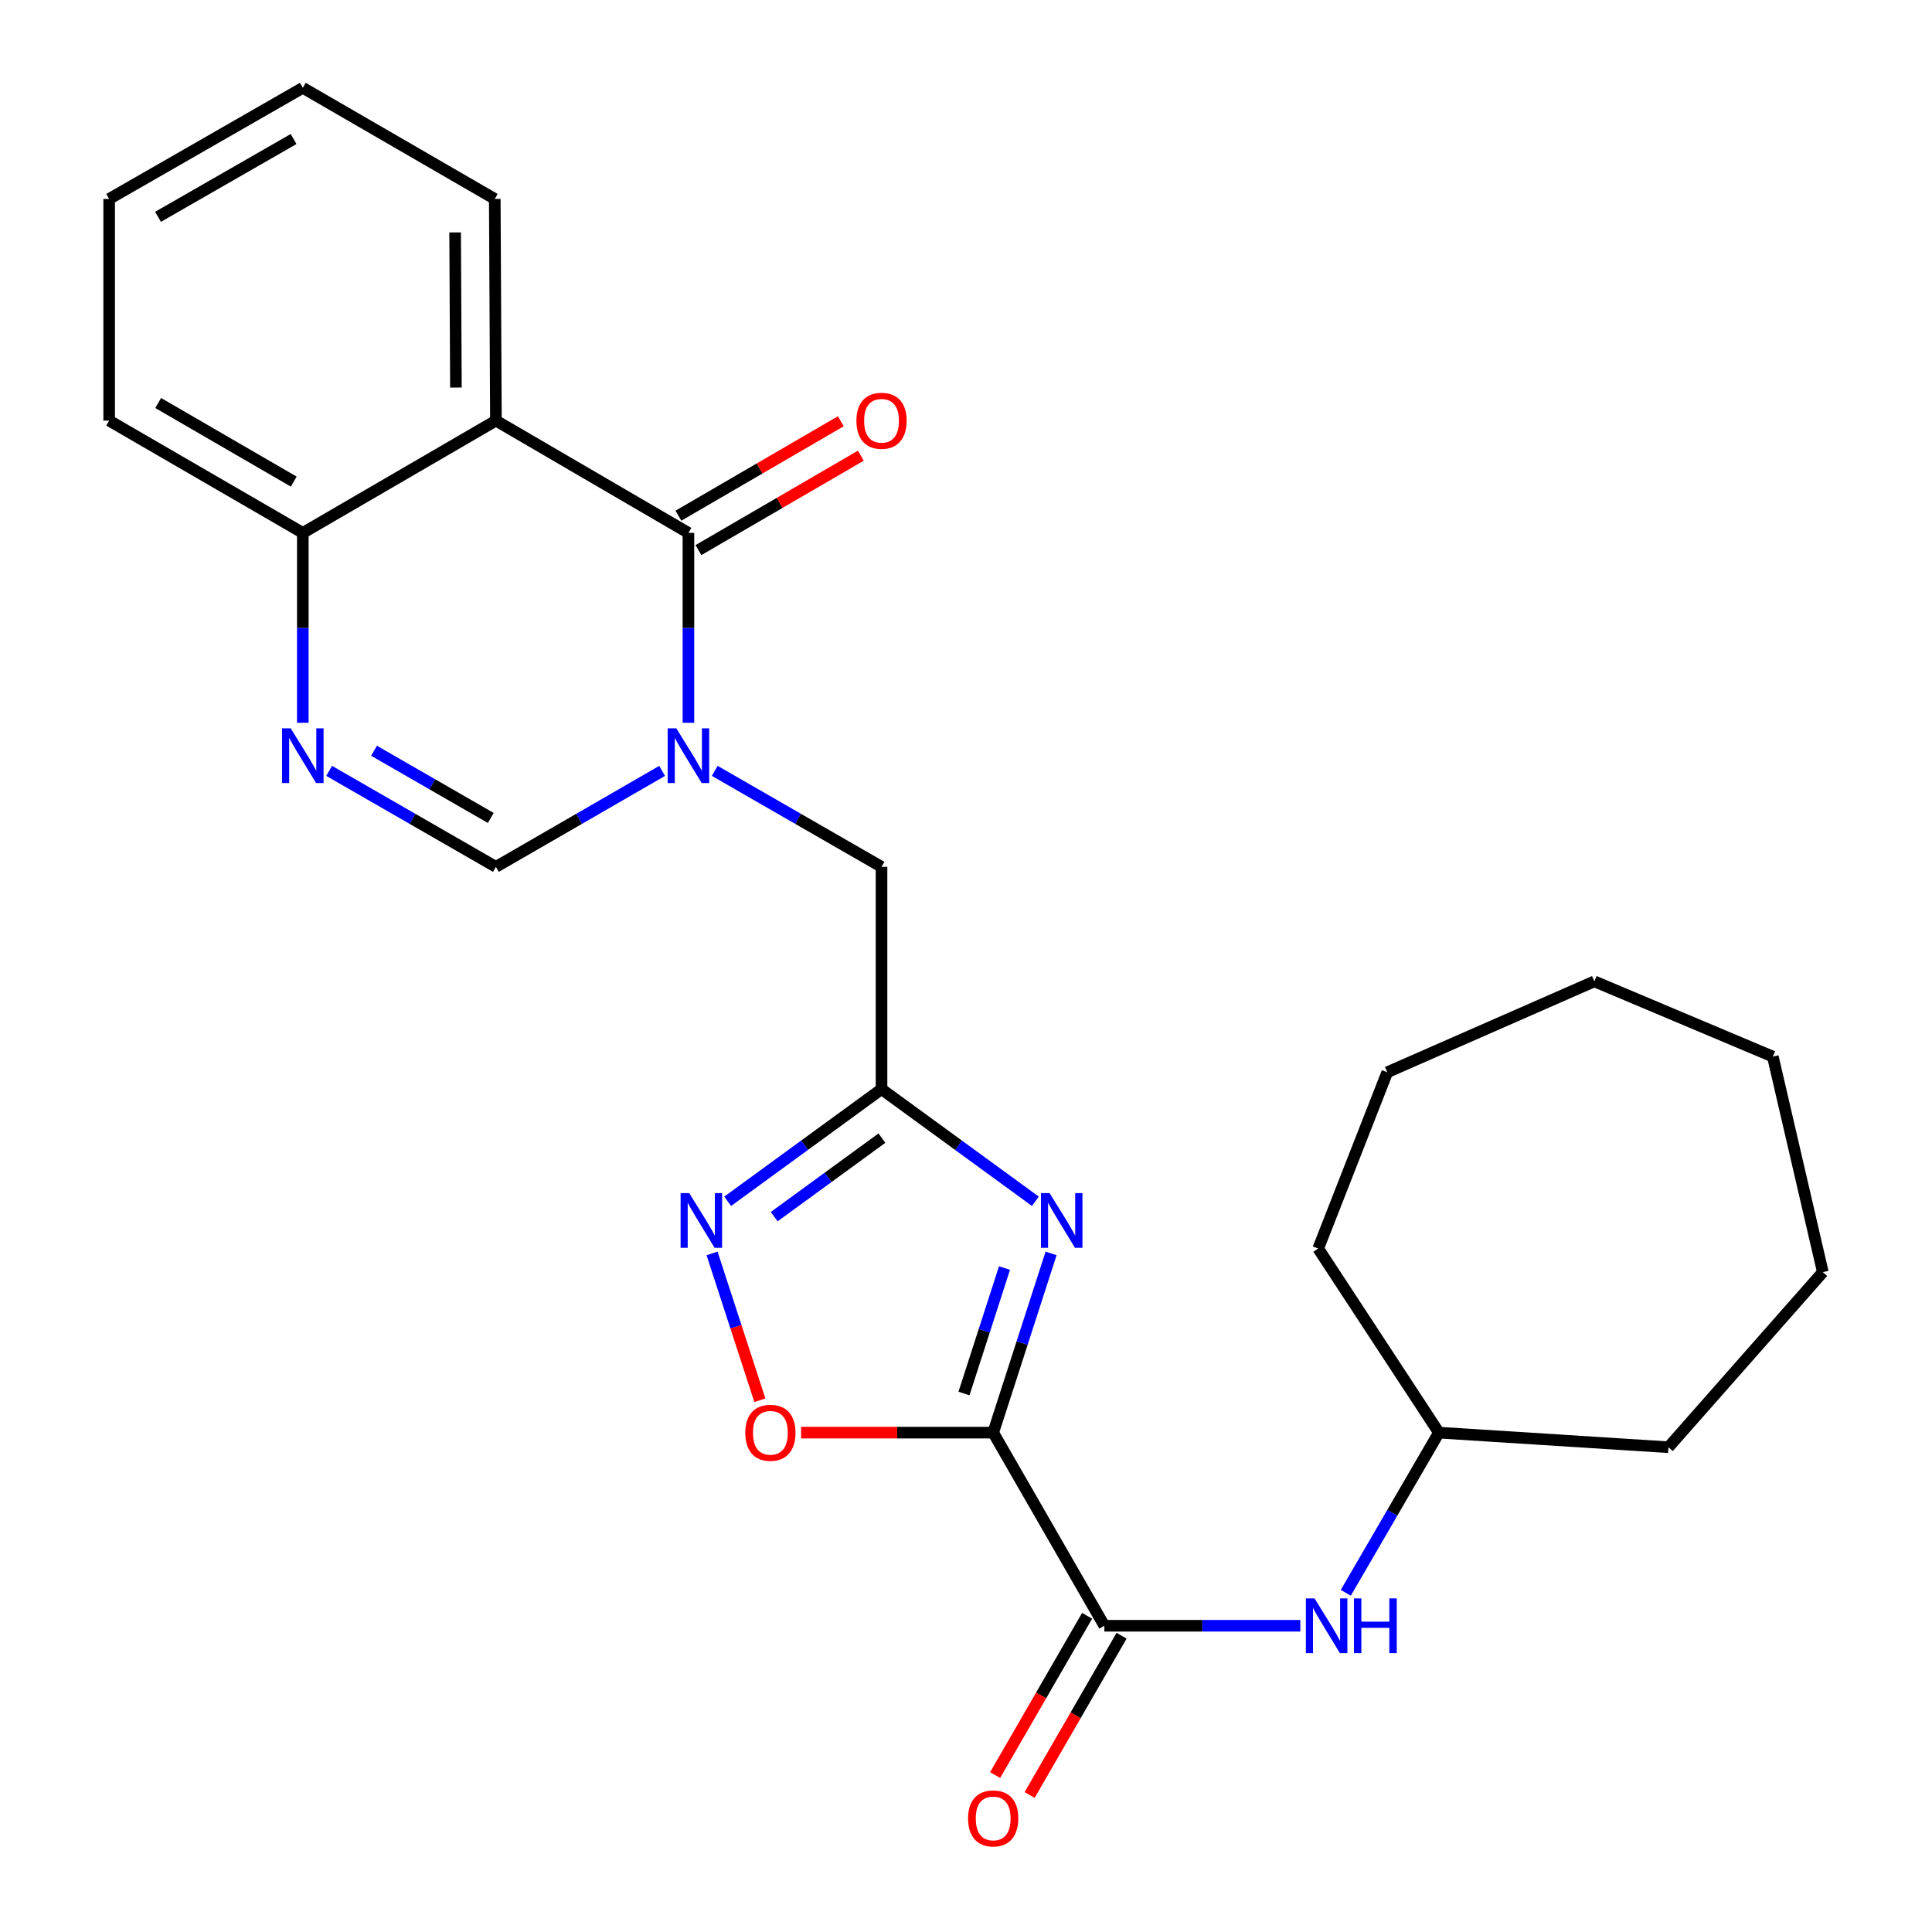 <?xml version='1.0' encoding='iso-8859-1'?>
<svg version='1.1' baseProfile='full'
              xmlns='http://www.w3.org/2000/svg'
                      xmlns:rdkit='http://www.rdkit.org/xml'
                      xmlns:xlink='http://www.w3.org/1999/xlink'
                  xml:space='preserve'
width='1000px' height='1000px' viewBox='0 0 1000 1000'>
<!-- END OF HEADER -->
<rect style='opacity:1.0;fill:#FFFFFF;stroke:none' width='1000' height='1000' x='0' y='0'> </rect>
<path class='bond-1' d='M 514.074,741.529 L 529.054,695.146' style='fill:none;fill-rule:evenodd;stroke:#000000;stroke-width:6px;stroke-linecap:butt;stroke-linejoin:miter;stroke-opacity:1' />
<path class='bond-1' d='M 529.054,695.146 L 544.035,648.764' style='fill:none;fill-rule:evenodd;stroke:#0000FF;stroke-width:6px;stroke-linecap:butt;stroke-linejoin:miter;stroke-opacity:1' />
<path class='bond-1' d='M 498.953,721.279 L 509.439,688.811' style='fill:none;fill-rule:evenodd;stroke:#000000;stroke-width:6px;stroke-linecap:butt;stroke-linejoin:miter;stroke-opacity:1' />
<path class='bond-1' d='M 509.439,688.811 L 519.925,656.344' style='fill:none;fill-rule:evenodd;stroke:#0000FF;stroke-width:6px;stroke-linecap:butt;stroke-linejoin:miter;stroke-opacity:1' />
<path class='bond-5' d='M 514.074,741.529 L 571.607,841.49' style='fill:none;fill-rule:evenodd;stroke:#000000;stroke-width:6px;stroke-linecap:butt;stroke-linejoin:miter;stroke-opacity:1' />
<path class='bond-9' d='M 514.074,741.529 L 464.357,741.529' style='fill:none;fill-rule:evenodd;stroke:#000000;stroke-width:6px;stroke-linecap:butt;stroke-linejoin:miter;stroke-opacity:1' />
<path class='bond-9' d='M 464.357,741.529 L 414.639,741.529' style='fill:none;fill-rule:evenodd;stroke:#FF0000;stroke-width:6px;stroke-linecap:butt;stroke-linejoin:miter;stroke-opacity:1' />
<path class='bond-0' d='M 369.951,398.997 L 413.115,423.843' style='fill:none;fill-rule:evenodd;stroke:#0000FF;stroke-width:6px;stroke-linecap:butt;stroke-linejoin:miter;stroke-opacity:1' />
<path class='bond-0' d='M 413.115,423.843 L 456.278,448.688' style='fill:none;fill-rule:evenodd;stroke:#000000;stroke-width:6px;stroke-linecap:butt;stroke-linejoin:miter;stroke-opacity:1' />
<path class='bond-2' d='M 356.328,374.112 L 356.328,324.969' style='fill:none;fill-rule:evenodd;stroke:#0000FF;stroke-width:6px;stroke-linecap:butt;stroke-linejoin:miter;stroke-opacity:1' />
<path class='bond-2' d='M 356.328,324.969 L 356.328,275.826' style='fill:none;fill-rule:evenodd;stroke:#000000;stroke-width:6px;stroke-linecap:butt;stroke-linejoin:miter;stroke-opacity:1' />
<path class='bond-8' d='M 342.712,399.018 L 299.7,423.853' style='fill:none;fill-rule:evenodd;stroke:#0000FF;stroke-width:6px;stroke-linecap:butt;stroke-linejoin:miter;stroke-opacity:1' />
<path class='bond-8' d='M 299.7,423.853 L 256.688,448.688' style='fill:none;fill-rule:evenodd;stroke:#000000;stroke-width:6px;stroke-linecap:butt;stroke-linejoin:miter;stroke-opacity:1' />
<path class='bond-3' d='M 535.914,621.786 L 496.096,592.759' style='fill:none;fill-rule:evenodd;stroke:#0000FF;stroke-width:6px;stroke-linecap:butt;stroke-linejoin:miter;stroke-opacity:1' />
<path class='bond-3' d='M 496.096,592.759 L 456.278,563.731' style='fill:none;fill-rule:evenodd;stroke:#000000;stroke-width:6px;stroke-linecap:butt;stroke-linejoin:miter;stroke-opacity:1' />
<path class='bond-4' d='M 356.328,275.826 L 256.688,217.71' style='fill:none;fill-rule:evenodd;stroke:#000000;stroke-width:6px;stroke-linecap:butt;stroke-linejoin:miter;stroke-opacity:1' />
<path class='bond-13' d='M 361.509,284.736 L 403.538,260.298' style='fill:none;fill-rule:evenodd;stroke:#000000;stroke-width:6px;stroke-linecap:butt;stroke-linejoin:miter;stroke-opacity:1' />
<path class='bond-13' d='M 403.538,260.298 L 445.568,235.859' style='fill:none;fill-rule:evenodd;stroke:#FF0000;stroke-width:6px;stroke-linecap:butt;stroke-linejoin:miter;stroke-opacity:1' />
<path class='bond-13' d='M 351.148,266.917 L 393.177,242.478' style='fill:none;fill-rule:evenodd;stroke:#000000;stroke-width:6px;stroke-linecap:butt;stroke-linejoin:miter;stroke-opacity:1' />
<path class='bond-13' d='M 393.177,242.478 L 435.207,218.039' style='fill:none;fill-rule:evenodd;stroke:#FF0000;stroke-width:6px;stroke-linecap:butt;stroke-linejoin:miter;stroke-opacity:1' />
<path class='bond-10' d='M 456.278,563.731 L 456.278,448.688' style='fill:none;fill-rule:evenodd;stroke:#000000;stroke-width:6px;stroke-linecap:butt;stroke-linejoin:miter;stroke-opacity:1' />
<path class='bond-26' d='M 456.278,563.731 L 416.46,592.759' style='fill:none;fill-rule:evenodd;stroke:#000000;stroke-width:6px;stroke-linecap:butt;stroke-linejoin:miter;stroke-opacity:1' />
<path class='bond-26' d='M 416.46,592.759 L 376.641,621.786' style='fill:none;fill-rule:evenodd;stroke:#0000FF;stroke-width:6px;stroke-linecap:butt;stroke-linejoin:miter;stroke-opacity:1' />
<path class='bond-26' d='M 456.475,589.096 L 428.602,609.415' style='fill:none;fill-rule:evenodd;stroke:#000000;stroke-width:6px;stroke-linecap:butt;stroke-linejoin:miter;stroke-opacity:1' />
<path class='bond-26' d='M 428.602,609.415 L 400.729,629.735' style='fill:none;fill-rule:evenodd;stroke:#0000FF;stroke-width:6px;stroke-linecap:butt;stroke-linejoin:miter;stroke-opacity:1' />
<path class='bond-15' d='M 256.688,217.71 L 256.092,102.976' style='fill:none;fill-rule:evenodd;stroke:#000000;stroke-width:6px;stroke-linecap:butt;stroke-linejoin:miter;stroke-opacity:1' />
<path class='bond-15' d='M 235.986,200.606 L 235.569,120.293' style='fill:none;fill-rule:evenodd;stroke:#000000;stroke-width:6px;stroke-linecap:butt;stroke-linejoin:miter;stroke-opacity:1' />
<path class='bond-28' d='M 256.688,217.71 L 156.738,275.826' style='fill:none;fill-rule:evenodd;stroke:#000000;stroke-width:6px;stroke-linecap:butt;stroke-linejoin:miter;stroke-opacity:1' />
<path class='bond-12' d='M 571.607,841.49 L 622.326,841.49' style='fill:none;fill-rule:evenodd;stroke:#000000;stroke-width:6px;stroke-linecap:butt;stroke-linejoin:miter;stroke-opacity:1' />
<path class='bond-12' d='M 622.326,841.49 L 673.045,841.49' style='fill:none;fill-rule:evenodd;stroke:#0000FF;stroke-width:6px;stroke-linecap:butt;stroke-linejoin:miter;stroke-opacity:1' />
<path class='bond-14' d='M 562.681,836.336 L 538.88,877.558' style='fill:none;fill-rule:evenodd;stroke:#000000;stroke-width:6px;stroke-linecap:butt;stroke-linejoin:miter;stroke-opacity:1' />
<path class='bond-14' d='M 538.88,877.558 L 515.078,918.78' style='fill:none;fill-rule:evenodd;stroke:#FF0000;stroke-width:6px;stroke-linecap:butt;stroke-linejoin:miter;stroke-opacity:1' />
<path class='bond-14' d='M 580.532,846.643 L 556.731,887.865' style='fill:none;fill-rule:evenodd;stroke:#000000;stroke-width:6px;stroke-linecap:butt;stroke-linejoin:miter;stroke-opacity:1' />
<path class='bond-14' d='M 556.731,887.865 L 532.929,929.087' style='fill:none;fill-rule:evenodd;stroke:#FF0000;stroke-width:6px;stroke-linecap:butt;stroke-linejoin:miter;stroke-opacity:1' />
<path class='bond-6' d='M 368.564,648.766 L 380.933,686.768' style='fill:none;fill-rule:evenodd;stroke:#0000FF;stroke-width:6px;stroke-linecap:butt;stroke-linejoin:miter;stroke-opacity:1' />
<path class='bond-6' d='M 380.933,686.768 L 393.302,724.77' style='fill:none;fill-rule:evenodd;stroke:#FF0000;stroke-width:6px;stroke-linecap:butt;stroke-linejoin:miter;stroke-opacity:1' />
<path class='bond-7' d='M 170.361,398.997 L 213.525,423.843' style='fill:none;fill-rule:evenodd;stroke:#0000FF;stroke-width:6px;stroke-linecap:butt;stroke-linejoin:miter;stroke-opacity:1' />
<path class='bond-7' d='M 213.525,423.843 L 256.688,448.688' style='fill:none;fill-rule:evenodd;stroke:#000000;stroke-width:6px;stroke-linecap:butt;stroke-linejoin:miter;stroke-opacity:1' />
<path class='bond-7' d='M 193.594,388.586 L 223.808,405.978' style='fill:none;fill-rule:evenodd;stroke:#0000FF;stroke-width:6px;stroke-linecap:butt;stroke-linejoin:miter;stroke-opacity:1' />
<path class='bond-7' d='M 223.808,405.978 L 254.022,423.37' style='fill:none;fill-rule:evenodd;stroke:#000000;stroke-width:6px;stroke-linecap:butt;stroke-linejoin:miter;stroke-opacity:1' />
<path class='bond-11' d='M 156.738,374.112 L 156.738,324.969' style='fill:none;fill-rule:evenodd;stroke:#0000FF;stroke-width:6px;stroke-linecap:butt;stroke-linejoin:miter;stroke-opacity:1' />
<path class='bond-11' d='M 156.738,324.969 L 156.738,275.826' style='fill:none;fill-rule:evenodd;stroke:#000000;stroke-width:6px;stroke-linecap:butt;stroke-linejoin:miter;stroke-opacity:1' />
<path class='bond-17' d='M 156.738,275.826 L 56.502,217.71' style='fill:none;fill-rule:evenodd;stroke:#000000;stroke-width:6px;stroke-linecap:butt;stroke-linejoin:miter;stroke-opacity:1' />
<path class='bond-17' d='M 152.042,249.277 L 81.877,208.595' style='fill:none;fill-rule:evenodd;stroke:#000000;stroke-width:6px;stroke-linecap:butt;stroke-linejoin:miter;stroke-opacity:1' />
<path class='bond-16' d='M 696.572,824.439 L 720.669,782.984' style='fill:none;fill-rule:evenodd;stroke:#0000FF;stroke-width:6px;stroke-linecap:butt;stroke-linejoin:miter;stroke-opacity:1' />
<path class='bond-16' d='M 720.669,782.984 L 744.767,741.529' style='fill:none;fill-rule:evenodd;stroke:#000000;stroke-width:6px;stroke-linecap:butt;stroke-linejoin:miter;stroke-opacity:1' />
<path class='bond-20' d='M 256.092,102.976 L 156.738,45.455' style='fill:none;fill-rule:evenodd;stroke:#000000;stroke-width:6px;stroke-linecap:butt;stroke-linejoin:miter;stroke-opacity:1' />
<path class='bond-18' d='M 744.767,741.529 L 863.588,749.087' style='fill:none;fill-rule:evenodd;stroke:#000000;stroke-width:6px;stroke-linecap:butt;stroke-linejoin:miter;stroke-opacity:1' />
<path class='bond-19' d='M 744.767,741.529 L 682.298,646.251' style='fill:none;fill-rule:evenodd;stroke:#000000;stroke-width:6px;stroke-linecap:butt;stroke-linejoin:miter;stroke-opacity:1' />
<path class='bond-21' d='M 56.502,217.71 L 56.502,102.976' style='fill:none;fill-rule:evenodd;stroke:#000000;stroke-width:6px;stroke-linecap:butt;stroke-linejoin:miter;stroke-opacity:1' />
<path class='bond-22' d='M 863.588,749.087 L 943.498,658.459' style='fill:none;fill-rule:evenodd;stroke:#000000;stroke-width:6px;stroke-linecap:butt;stroke-linejoin:miter;stroke-opacity:1' />
<path class='bond-23' d='M 682.298,646.251 L 718.039,555.005' style='fill:none;fill-rule:evenodd;stroke:#000000;stroke-width:6px;stroke-linecap:butt;stroke-linejoin:miter;stroke-opacity:1' />
<path class='bond-29' d='M 156.738,45.455 L 56.502,102.976' style='fill:none;fill-rule:evenodd;stroke:#000000;stroke-width:6px;stroke-linecap:butt;stroke-linejoin:miter;stroke-opacity:1' />
<path class='bond-29' d='M 151.962,71.961 L 81.797,112.226' style='fill:none;fill-rule:evenodd;stroke:#000000;stroke-width:6px;stroke-linecap:butt;stroke-linejoin:miter;stroke-opacity:1' />
<path class='bond-24' d='M 943.498,658.459 L 917.617,546.897' style='fill:none;fill-rule:evenodd;stroke:#000000;stroke-width:6px;stroke-linecap:butt;stroke-linejoin:miter;stroke-opacity:1' />
<path class='bond-25' d='M 718.039,555.005 L 825.237,507.95' style='fill:none;fill-rule:evenodd;stroke:#000000;stroke-width:6px;stroke-linecap:butt;stroke-linejoin:miter;stroke-opacity:1' />
<path class='bond-27' d='M 917.617,546.897 L 825.237,507.95' style='fill:none;fill-rule:evenodd;stroke:#000000;stroke-width:6px;stroke-linecap:butt;stroke-linejoin:miter;stroke-opacity:1' />
<path  class='atom-1' d='M 350.068 376.996
L 359.348 391.996
Q 360.268 393.476, 361.748 396.156
Q 363.228 398.836, 363.308 398.996
L 363.308 376.996
L 367.068 376.996
L 367.068 405.316
L 363.188 405.316
L 353.228 388.916
Q 352.068 386.996, 350.828 384.796
Q 349.628 382.596, 349.268 381.916
L 349.268 405.316
L 345.588 405.316
L 345.588 376.996
L 350.068 376.996
' fill='#0000FF'/>
<path  class='atom-2' d='M 543.28 617.559
L 552.56 632.559
Q 553.48 634.039, 554.96 636.719
Q 556.44 639.399, 556.52 639.559
L 556.52 617.559
L 560.28 617.559
L 560.28 645.879
L 556.4 645.879
L 546.44 629.479
Q 545.28 627.559, 544.04 625.359
Q 542.84 623.159, 542.48 622.479
L 542.48 645.879
L 538.8 645.879
L 538.8 617.559
L 543.28 617.559
' fill='#0000FF'/>
<path  class='atom-7' d='M 356.756 617.559
L 366.036 632.559
Q 366.956 634.039, 368.436 636.719
Q 369.916 639.399, 369.996 639.559
L 369.996 617.559
L 373.756 617.559
L 373.756 645.879
L 369.876 645.879
L 359.916 629.479
Q 358.756 627.559, 357.516 625.359
Q 356.316 623.159, 355.956 622.479
L 355.956 645.879
L 352.276 645.879
L 352.276 617.559
L 356.756 617.559
' fill='#0000FF'/>
<path  class='atom-8' d='M 150.478 376.996
L 159.758 391.996
Q 160.678 393.476, 162.158 396.156
Q 163.638 398.836, 163.718 398.996
L 163.718 376.996
L 167.478 376.996
L 167.478 405.316
L 163.598 405.316
L 153.638 388.916
Q 152.478 386.996, 151.238 384.796
Q 150.038 382.596, 149.678 381.916
L 149.678 405.316
L 145.998 405.316
L 145.998 376.996
L 150.478 376.996
' fill='#0000FF'/>
<path  class='atom-10' d='M 385.756 741.609
Q 385.756 734.809, 389.116 731.009
Q 392.476 727.209, 398.756 727.209
Q 405.036 727.209, 408.396 731.009
Q 411.756 734.809, 411.756 741.609
Q 411.756 748.489, 408.356 752.409
Q 404.956 756.289, 398.756 756.289
Q 392.516 756.289, 389.116 752.409
Q 385.756 748.529, 385.756 741.609
M 398.756 753.089
Q 403.076 753.089, 405.396 750.209
Q 407.756 747.289, 407.756 741.609
Q 407.756 736.049, 405.396 733.249
Q 403.076 730.409, 398.756 730.409
Q 394.436 730.409, 392.076 733.209
Q 389.756 736.009, 389.756 741.609
Q 389.756 747.329, 392.076 750.209
Q 394.436 753.089, 398.756 753.089
' fill='#FF0000'/>
<path  class='atom-13' d='M 680.401 827.33
L 689.681 842.33
Q 690.601 843.81, 692.081 846.49
Q 693.561 849.17, 693.641 849.33
L 693.641 827.33
L 697.401 827.33
L 697.401 855.65
L 693.521 855.65
L 683.561 839.25
Q 682.401 837.33, 681.161 835.13
Q 679.961 832.93, 679.601 832.25
L 679.601 855.65
L 675.921 855.65
L 675.921 827.33
L 680.401 827.33
' fill='#0000FF'/>
<path  class='atom-13' d='M 700.801 827.33
L 704.641 827.33
L 704.641 839.37
L 719.121 839.37
L 719.121 827.33
L 722.961 827.33
L 722.961 855.65
L 719.121 855.65
L 719.121 842.57
L 704.641 842.57
L 704.641 855.65
L 700.801 855.65
L 700.801 827.33
' fill='#0000FF'/>
<path  class='atom-14' d='M 443.278 217.79
Q 443.278 210.99, 446.638 207.19
Q 449.998 203.39, 456.278 203.39
Q 462.558 203.39, 465.918 207.19
Q 469.278 210.99, 469.278 217.79
Q 469.278 224.67, 465.878 228.59
Q 462.478 232.47, 456.278 232.47
Q 450.038 232.47, 446.638 228.59
Q 443.278 224.71, 443.278 217.79
M 456.278 229.27
Q 460.598 229.27, 462.918 226.39
Q 465.278 223.47, 465.278 217.79
Q 465.278 212.23, 462.918 209.43
Q 460.598 206.59, 456.278 206.59
Q 451.958 206.59, 449.598 209.39
Q 447.278 212.19, 447.278 217.79
Q 447.278 223.51, 449.598 226.39
Q 451.958 229.27, 456.278 229.27
' fill='#FF0000'/>
<path  class='atom-15' d='M 501.074 941.21
Q 501.074 934.41, 504.434 930.61
Q 507.794 926.81, 514.074 926.81
Q 520.354 926.81, 523.714 930.61
Q 527.074 934.41, 527.074 941.21
Q 527.074 948.09, 523.674 952.01
Q 520.274 955.89, 514.074 955.89
Q 507.834 955.89, 504.434 952.01
Q 501.074 948.13, 501.074 941.21
M 514.074 952.69
Q 518.394 952.69, 520.714 949.81
Q 523.074 946.89, 523.074 941.21
Q 523.074 935.65, 520.714 932.85
Q 518.394 930.01, 514.074 930.01
Q 509.754 930.01, 507.394 932.81
Q 505.074 935.61, 505.074 941.21
Q 505.074 946.93, 507.394 949.81
Q 509.754 952.69, 514.074 952.69
' fill='#FF0000'/>
</svg>
